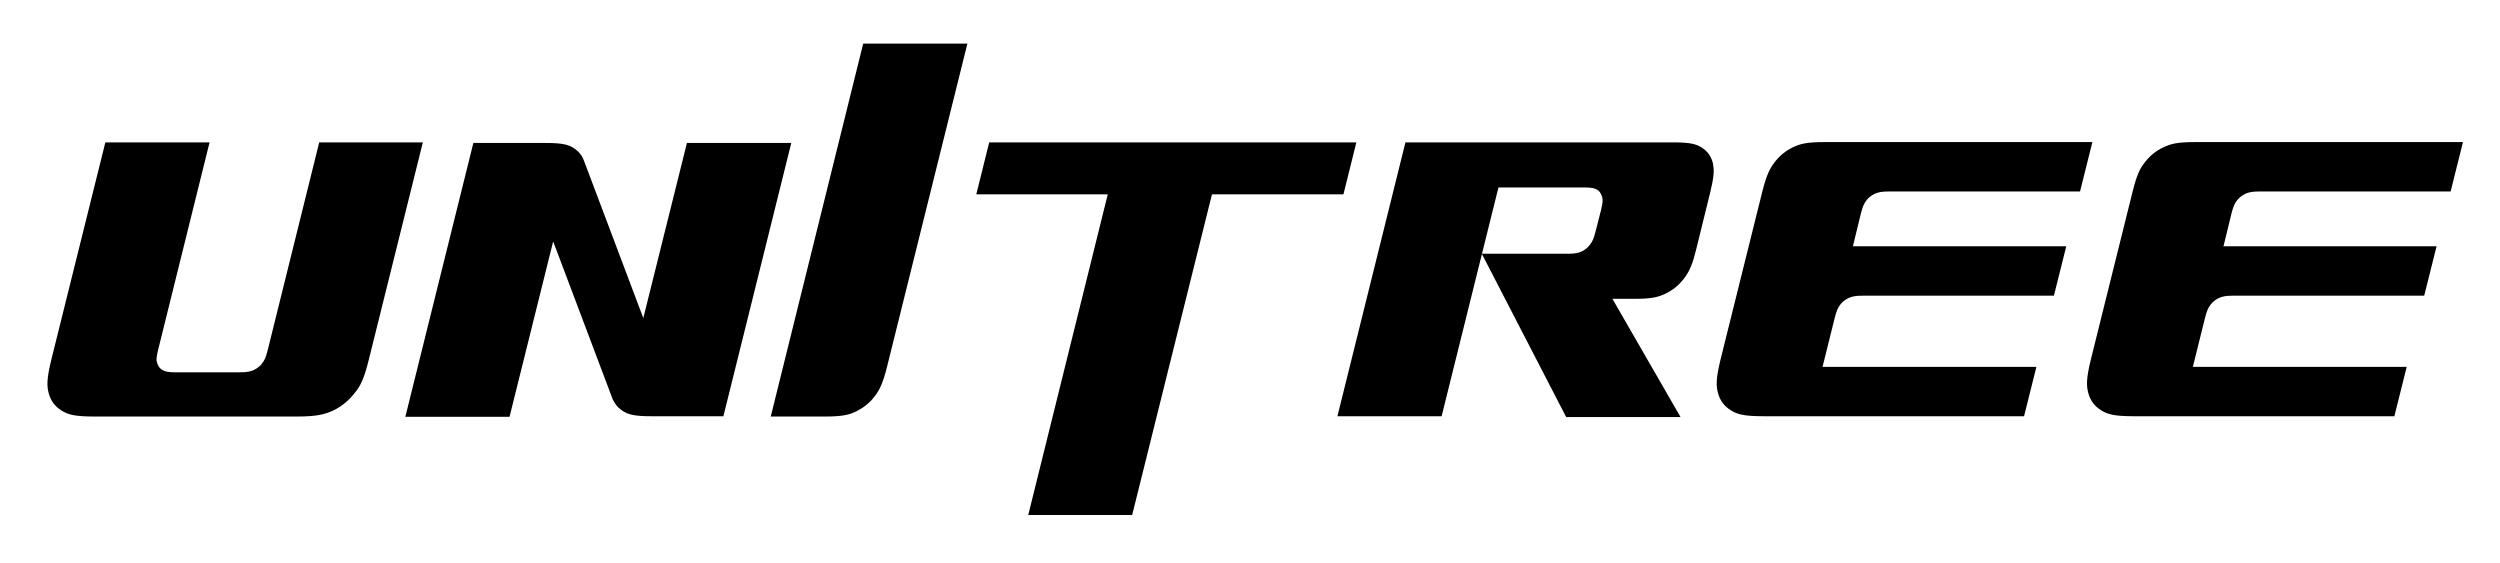 <?xml version="1.0" encoding="UTF-8"?>
<svg id="_图层_1" data-name="图层_1" xmlns="http://www.w3.org/2000/svg" version="1.1" xmlns:xlink="http://www.w3.org/1999/xlink" viewBox="0 0 870.9 196.2">
  <!-- Generator: Adobe Illustrator 29.2.1, SVG Export Plug-In . SVG Version: 2.1.0 Build 116)  -->
  <defs>
    <style>
      .st0 {
        fill-rule: evenodd;
      }
    </style>
  </defs>
  <path d="M337,15.2l-28,112.6c-1.5,6-2.7,8.2-4.4,10.4-1.7,2.2-3.9,3.9-6.3,5.1-2.5,1.2-4.8,1.8-10.8,1.8h-19L300.7,15.2h36.3Z"/>
  <path d="M147.3,49.6l-18.8,75.6c-1.7,6.9-3,9.4-5.1,11.9-2,2.5-4.4,4.5-7.3,5.9-2.9,1.3-5.6,2.1-12.5,2.1H32.8c-6.9,0-9.2-.7-11.4-2.1-2.2-1.4-3.7-3.3-4.4-5.9-.7-2.5-.8-5,.9-11.9l18.8-75.6h36.3l-17.9,72.2c-.7,2.8-.7,3.8-.3,4.8.3,1,.9,1.8,1.8,2.3.9.5,1.8.8,4.6.8h22.2c2.8,0,3.8-.3,5-.8,1.2-.6,2.2-1.3,2.9-2.3.8-1,1.3-2,2-4.8l17.9-72.2s36.3,0,36.3,0Z"/>
  <path d="M585.4,145.3h-39.8l-29.4-56.9h29.8c2.8,0,3.8-.3,5-.8.5-.2.9-.5,1.3-.8.6-.4,1.1-.9,1.6-1.6.8-1,1.3-2,2-4.8l1.8-7.1c.7-2.8.7-3.8.4-4.8-.2-.6-.5-1.1-.8-1.6-.2-.3-.6-.6-.9-.8-.9-.5-1.8-.8-4.6-.8h-29.8l-19.8,79.7h-36.3l23.7-95.4h93.3c6,0,8,.6,9.9,1.8,1.9,1.2,3.2,2.9,3.8,5.1.1.3.2.7.2,1.1.4,1.9.2,4.3-1,9.3l-4.9,19.9c-1.2,5-2.3,7.4-3.6,9.3-.2.4-.5.7-.8,1.1-1.7,2.2-3.8,3.9-6.3,5.1-2.5,1.2-4.8,1.8-10.8,1.8h-7.7l23.8,41.3Z"/>
  <path d="M645.3,85.8h74.5l-4.3,17.2h-66.5c-2.8,0-3.8.3-5,.8-1.2.6-2.2,1.3-2.9,2.3-.8,1-1.3,2-2,4.8l-4.2,16.9h74.5l-4.3,17.2h-90.8c-6.9,0-9.2-.7-11.4-2.1-2.2-1.4-3.7-3.3-4.4-5.9-.7-2.5-.8-5,.9-11.9l14.5-58.3c1.5-6,2.7-8.2,4.4-10.4,1.7-2.2,3.8-3.9,6.3-5.1,2.5-1.2,4.8-1.8,10.8-1.8h93.5l-4.3,17.2h-66.5c-2.8,0-3.8.3-5,.8-1.2.6-2.2,1.3-2.9,2.3-.8,1-1.3,2-2,4.8l-2.7,11.1Z"/>
  <path d="M774.3,85.8h74.5l-4.3,17.2h-66.5c-2.8,0-3.8.3-5,.8-1.2.6-2.1,1.3-2.9,2.3-.8,1-1.3,2-2,4.8l-4.2,16.9h74.5l-4.3,17.2h-90.8c-6.9,0-9.2-.7-11.4-2.1-2.2-1.4-3.7-3.3-4.4-5.9-.7-2.5-.8-5,.9-11.9l14.5-58.3c1.5-6,2.6-8.2,4.4-10.4,1.7-2.2,3.8-3.9,6.4-5.1,2.5-1.2,4.8-1.8,10.8-1.8h93.5l-4.3,17.2h-66.5c-2.8,0-3.8.3-5,.8-1.2.6-2.1,1.3-2.9,2.3-.8,1-1.3,2-2,4.8l-2.7,11.1Z"/>
  <path class="st0" d="M275.7,49.6l-23.7,95.4h-25.1c-6,0-8-.6-9.9-1.8-.2-.1-.5-.3-.7-.5-1.3-.9-2.2-2.2-2.9-3.7,0,0,0,0,0,0l-20.7-54.9-15.2,61.1h-36.3l23.7-95.4h25.1c6,0,8,.6,9.9,1.8.2.2.5.3.7.5,1.3,1,2.2,2.2,2.8,3.8t0,0l20.7,54.9,15.2-61h36.3Z"/>
  <polygon points="472.5 49.6 468 67.7 422.2 67.7 394.4 179.4 358.2 179.4 385.9 67.7 340.1 67.7 344.6 49.6 472.5 49.6"/>
</svg>